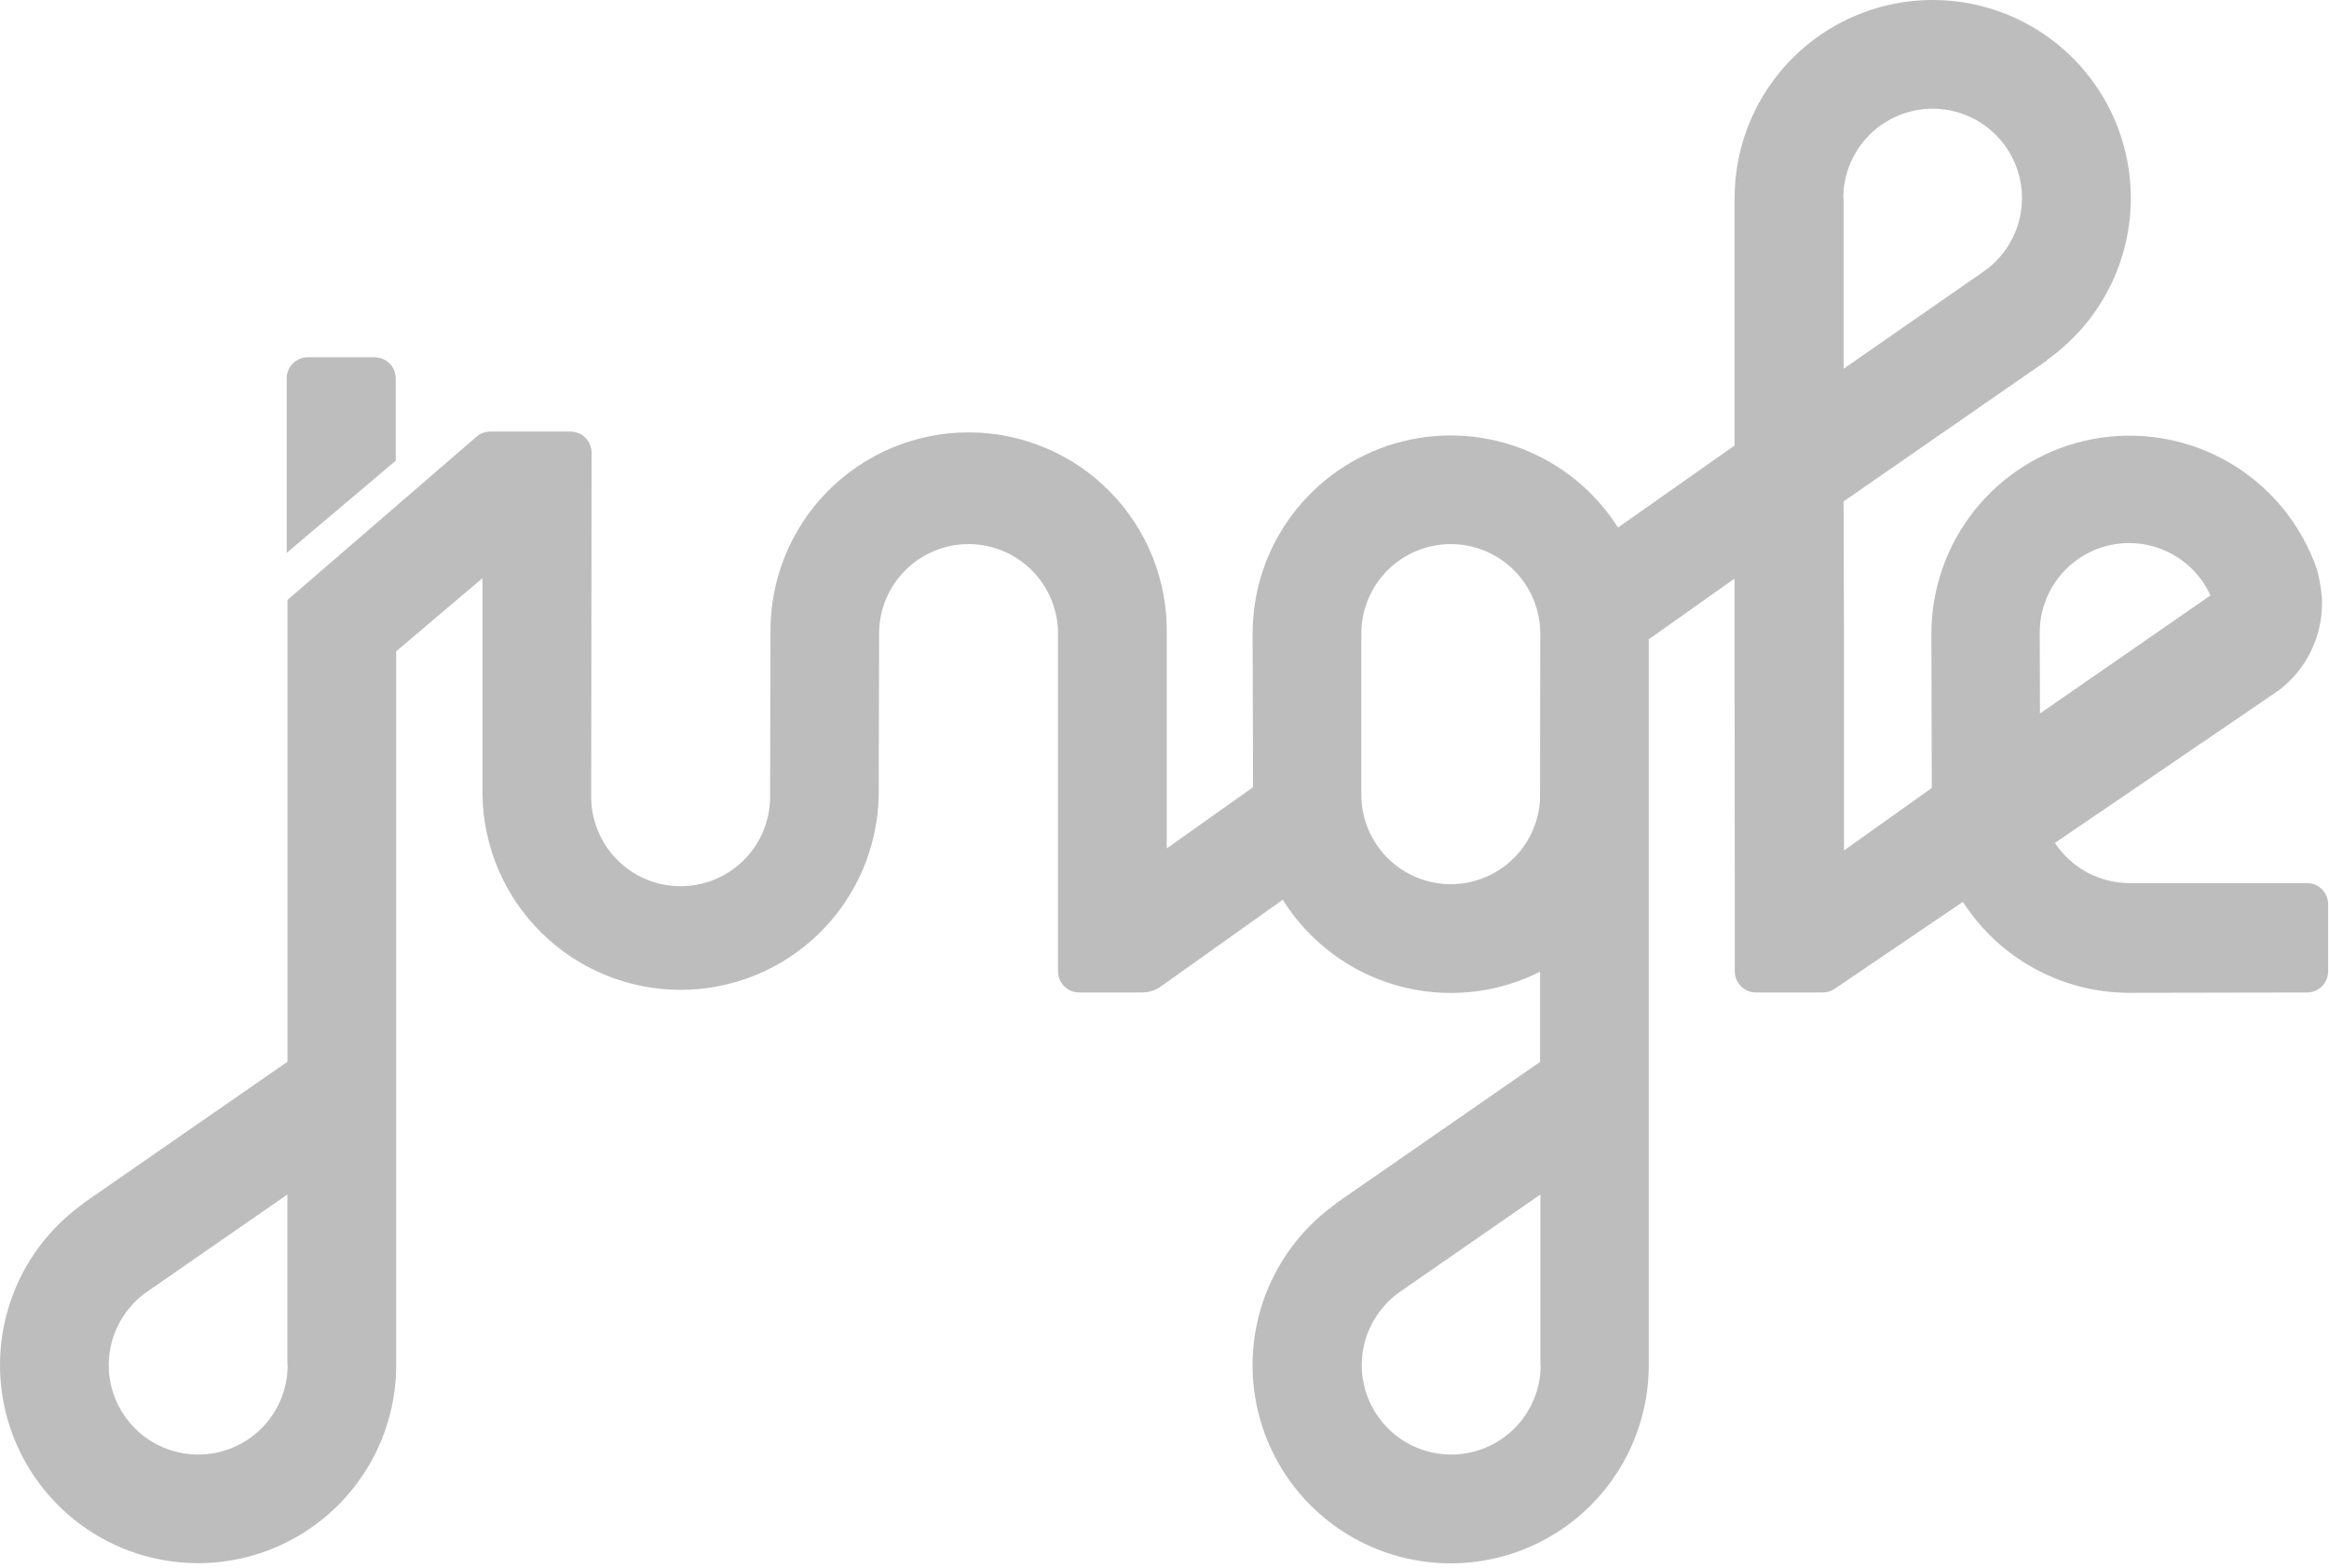 <svg width="358" height="241" viewBox="0 0 358 241" fill="none" xmlns="http://www.w3.org/2000/svg">
<path d="M354.614 135.731H327.338C325.065 135.733 322.828 135.169 320.827 134.092C318.825 133.015 317.123 131.457 315.873 129.559L331.983 118.584L348.732 107.163L350.352 106.055C352.397 104.487 354.054 102.47 355.195 100.159C356.335 97.848 356.929 95.306 356.929 92.729C356.929 92.232 356.929 91.749 356.851 91.266C356.745 90.421 356.624 89.632 356.489 88.95C356.394 88.439 356.268 87.934 356.112 87.437V87.437C355.878 86.727 355.622 86.095 355.345 85.441C355.232 85.186 355.118 84.93 354.997 84.674C354.876 84.419 354.749 84.149 354.628 83.893C351.578 77.739 346.538 72.797 340.326 69.869C334.114 66.94 327.094 66.197 320.406 67.76C313.719 69.323 307.756 73.1 303.485 78.478C299.214 83.857 296.887 90.521 296.88 97.389L296.944 121.113L296.873 121.163L283.448 130.716V97.382L283.377 77.074L314.694 55.374L314.652 55.324C318.922 52.309 322.344 48.244 324.588 43.522C326.833 38.8 327.823 33.58 327.465 28.365C327.107 23.149 325.412 18.113 322.543 13.742C319.675 9.372 315.729 5.813 311.087 3.409C306.444 1.006 301.261 -0.162 296.036 0.018C290.811 0.198 285.72 1.721 281.254 4.439C276.789 7.157 273.098 10.979 270.537 15.537C267.977 20.095 266.633 25.236 266.635 30.464C266.635 30.663 266.635 30.847 266.635 31.046V68.472L248.707 81.087C245.176 75.512 239.929 71.235 233.757 68.9C227.584 66.565 220.82 66.3 214.484 68.143C208.147 69.986 202.581 73.838 198.623 79.12C194.666 84.401 192.532 90.825 192.543 97.424L192.607 120.999L179.345 130.404V122.15V97.382C179.407 93.343 178.665 89.333 177.162 85.584C175.659 81.835 173.426 78.422 170.592 75.545C167.758 72.667 164.38 70.382 160.654 68.822C156.929 67.262 152.93 66.459 148.891 66.459C144.852 66.459 140.853 67.262 137.128 68.822C133.402 70.382 130.024 72.667 127.19 75.545C124.356 78.422 122.123 81.835 120.62 85.584C119.117 89.333 118.375 93.343 118.437 97.382L118.373 122.15C118.414 123.982 118.089 125.803 117.417 127.508C116.745 129.212 115.739 130.765 114.458 132.075C113.178 133.385 111.648 134.427 109.959 135.137C108.271 135.848 106.457 136.214 104.625 136.214C102.792 136.214 100.979 135.848 99.29 135.137C97.601 134.427 96.072 133.385 94.791 132.075C93.51 130.765 92.504 129.212 91.832 127.508C91.16 125.803 90.835 123.982 90.877 122.15L90.933 69.587C90.933 69.16 90.849 68.737 90.686 68.342C90.522 67.948 90.283 67.589 89.981 67.287C89.679 66.985 89.32 66.745 88.925 66.582C88.531 66.418 88.108 66.334 87.68 66.334H75.378C74.596 66.332 73.839 66.612 73.247 67.123L44.188 92.218V163.192L12.878 184.891V184.941C8.609 187.958 5.188 192.023 2.945 196.745C0.702 201.467 -0.287 206.686 0.072 211.901C0.431 217.116 2.127 222.151 4.995 226.521C7.864 230.891 11.809 234.449 16.452 236.852C21.094 239.255 26.277 240.423 31.501 240.243C36.725 240.062 41.815 238.54 46.281 235.823C50.746 233.105 54.437 229.284 56.998 224.726C59.559 220.169 60.903 215.029 60.902 209.802C60.902 209.603 60.902 209.418 60.902 209.227V100.102L74.163 88.865V122.15C74.285 130.147 77.548 137.774 83.246 143.386C88.944 148.998 96.62 152.143 104.618 152.143C112.615 152.143 120.291 148.998 125.99 143.386C131.688 137.774 134.95 130.147 135.072 122.15L135.129 97.382C135.129 93.735 136.578 90.237 139.157 87.658C141.735 85.079 145.233 83.63 148.88 83.63C152.527 83.63 156.025 85.079 158.604 87.658C161.183 90.237 162.632 93.735 162.632 97.382V122.15V149.291C162.632 150.154 162.975 150.981 163.585 151.591C164.195 152.201 165.022 152.544 165.885 152.544H175.574C176.591 152.541 177.582 152.226 178.415 151.642L197.181 138.288C201.203 144.735 207.489 149.445 214.805 151.493C222.121 153.542 229.939 152.782 236.724 149.362V163.22L205.414 184.92V184.97C201.145 187.986 197.724 192.051 195.481 196.773C193.238 201.495 192.249 206.715 192.608 211.93C192.967 217.145 194.662 222.18 197.531 226.55C200.4 230.919 204.345 234.477 208.988 236.88C213.63 239.284 218.813 240.451 224.037 240.271C229.261 240.091 234.351 238.568 238.817 235.851C243.282 233.133 246.973 229.312 249.534 224.755C252.094 220.198 253.439 215.058 253.438 209.83C253.438 209.631 253.438 209.447 253.438 209.255V122.725C253.438 122.534 253.438 122.342 253.438 122.15V98.263L266.621 88.929L266.656 136.335V149.291C266.658 150.154 267.003 150.982 267.614 151.592C268.225 152.202 269.053 152.544 269.917 152.544H280.188C280.841 152.543 281.478 152.347 282.02 151.983L301.724 138.615C304.48 142.906 308.269 146.435 312.745 148.879C317.221 151.323 322.239 152.603 327.338 152.601L354.621 152.551C355.482 152.549 356.308 152.206 356.917 151.596C357.525 150.986 357.867 150.16 357.867 149.298V138.999C357.869 138.57 357.786 138.146 357.623 137.749C357.461 137.353 357.221 136.993 356.919 136.689C356.617 136.385 356.257 136.145 355.862 135.98C355.466 135.816 355.042 135.731 354.614 135.731V135.731ZM30.458 223.568C27.535 223.568 24.688 222.636 22.331 220.908C19.974 219.179 18.229 216.744 17.349 213.957C16.47 211.169 16.503 208.174 17.442 205.406C18.382 202.638 20.179 200.242 22.574 198.565L44.174 183.599V209.83H44.217C44.216 211.636 43.859 213.424 43.167 215.091C42.475 216.759 41.461 218.274 40.183 219.55C38.906 220.825 37.389 221.837 35.721 222.526C34.052 223.216 32.264 223.57 30.458 223.568V223.568ZM223.008 135.902C221.202 135.902 219.414 135.546 217.745 134.855C216.077 134.164 214.561 133.151 213.284 131.874C212.007 130.597 210.994 129.081 210.303 127.413C209.612 125.744 209.256 123.956 209.256 122.15V97.382C209.256 93.735 210.705 90.237 213.284 87.658C215.863 85.079 219.361 83.63 223.008 83.63C226.655 83.63 230.153 85.079 232.732 87.658C235.311 90.237 236.759 93.735 236.759 97.382L236.717 123.002C236.502 126.493 234.964 129.771 232.417 132.167C229.87 134.564 226.505 135.899 223.008 135.902V135.902ZM223.065 223.568C220.142 223.568 217.295 222.636 214.938 220.908C212.58 219.179 210.835 216.744 209.956 213.957C209.077 211.169 209.11 208.174 210.049 205.406C210.989 202.638 212.786 200.242 215.18 198.565L236.781 183.599V209.83H236.823C236.823 211.635 236.466 213.422 235.774 215.09C235.083 216.757 234.07 218.271 232.793 219.547C231.516 220.823 230 221.834 228.332 222.524C226.664 223.214 224.877 223.569 223.072 223.568H223.065ZM297.093 16.705C300.01 16.711 302.85 17.646 305.201 19.373C307.552 21.1 309.292 23.531 310.17 26.313C311.048 29.095 311.018 32.084 310.085 34.848C309.151 37.612 307.362 40.007 304.977 41.687V41.687L283.384 56.681V30.45H283.341C283.341 28.644 283.697 26.856 284.388 25.188C285.08 23.52 286.093 22.005 287.37 20.728C288.647 19.452 290.163 18.439 291.831 17.749C293.499 17.059 295.287 16.704 297.093 16.705ZM326.002 83.531C326.425 83.488 326.849 83.467 327.274 83.467C329.912 83.466 332.495 84.226 334.713 85.654C336.931 87.083 338.691 89.12 339.782 91.522V91.522L325.647 101.303L324.717 101.949L313.572 109.663L313.537 97.211C313.538 93.788 314.816 90.489 317.122 87.958C319.427 85.428 322.594 83.849 326.002 83.531V83.531Z" fill="#BDBDBD"/>
<path d="M60.831 58.166C60.829 57.302 60.484 56.475 59.873 55.865C59.262 55.255 58.434 54.913 57.57 54.913H47.321C46.458 54.913 45.63 55.255 45.02 55.865C44.41 56.475 44.068 57.303 44.068 58.166V84.973L60.831 70.809V58.166Z" fill="#BDBDBD"/>
</svg>
